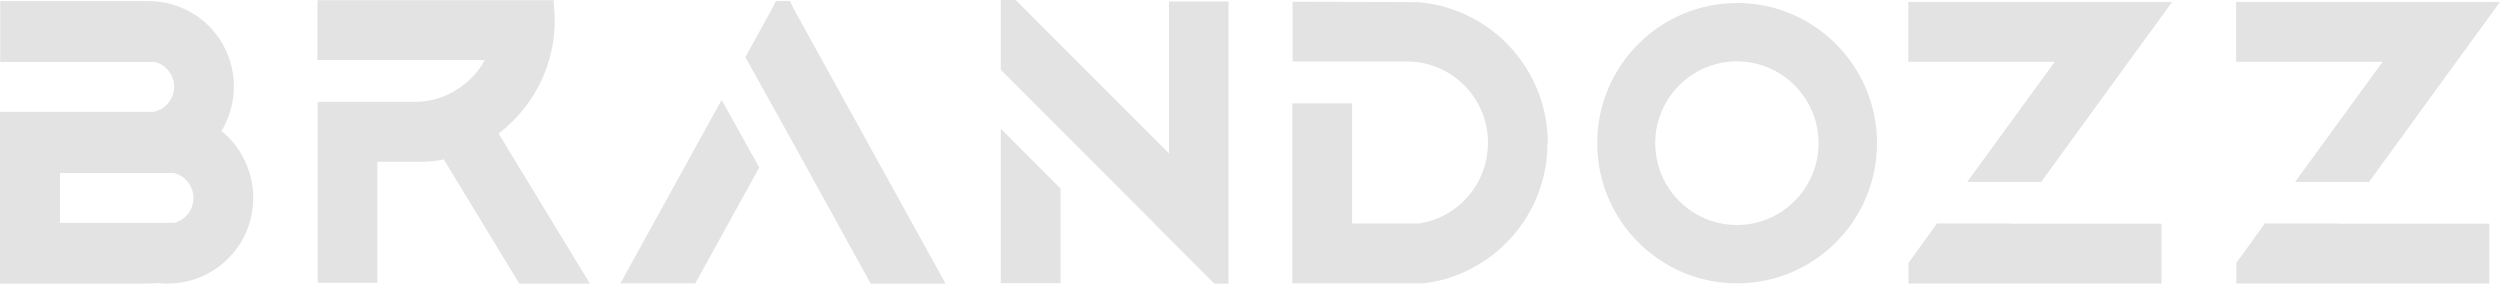 <svg width="190" height="22" viewBox="0 0 190 22" fill="none" xmlns="http://www.w3.org/2000/svg">
<path d="M19.246 15.043C19.246 16.144 18.971 17.245 18.438 18.2C17.29 20.256 15.125 21.552 12.766 21.552C12.523 21.552 12.281 21.552 12.022 21.503C11.78 21.535 11.538 21.552 11.279 21.552H0V8.501H11.667C12.572 8.323 13.234 7.529 13.234 6.59C13.234 5.716 12.636 4.939 11.796 4.712H4.557H0.016V0.081H11.295C13.606 0.081 15.771 1.328 16.919 3.336C16.935 3.368 16.951 3.4 16.967 3.433C17.5 4.388 17.775 5.473 17.775 6.574C17.775 7.675 17.484 8.776 16.951 9.748C16.951 9.764 16.935 9.78 16.919 9.796C16.919 9.796 16.854 9.91 16.822 9.958C16.902 10.023 16.983 10.088 17.064 10.152C17.613 10.638 18.066 11.205 18.422 11.853C18.955 12.824 19.246 13.909 19.246 15.026V15.043ZM4.557 16.937H13.251C14.107 16.71 14.705 15.933 14.705 15.043C14.705 14.152 14.075 13.342 13.202 13.148H4.557V16.937Z" fill="#E3E3E3"/>
<path d="M44.777 21.552H39.461L39.219 21.147L33.724 12.112C33.579 12.144 33.45 12.176 33.304 12.193C33.256 12.193 33.207 12.209 33.143 12.225C33.111 12.225 33.094 12.225 33.062 12.225C33.062 12.225 32.933 12.241 32.852 12.257C32.82 12.257 32.787 12.257 32.755 12.257C32.69 12.257 32.609 12.274 32.545 12.274C32.464 12.274 32.383 12.274 32.319 12.29H32.286H32.238C32.173 12.29 32.093 12.29 32.028 12.29C32.028 12.29 31.995 12.29 31.963 12.29C31.915 12.29 31.85 12.29 31.802 12.29H31.737H31.689C31.624 12.29 31.543 12.29 31.478 12.29H28.683V21.487H24.142V7.74H31.478C32.303 7.74 33.111 7.578 33.854 7.27C33.87 7.27 33.902 7.254 33.918 7.238C34.613 6.93 35.243 6.509 35.793 5.959C36.213 5.554 36.569 5.084 36.843 4.566H33.838H24.126V0.016H42.079L42.127 0.81C42.144 1.069 42.16 1.311 42.16 1.571C42.16 2.364 42.079 3.141 41.901 3.902C41.449 5.91 40.447 7.74 38.976 9.197C38.831 9.343 38.702 9.456 38.572 9.586C38.524 9.618 38.475 9.667 38.427 9.715C38.427 9.715 38.411 9.715 38.411 9.731C38.346 9.78 38.298 9.829 38.233 9.877C38.184 9.909 38.136 9.958 38.104 9.99C38.087 10.007 38.055 10.023 38.023 10.055H38.007C38.007 10.055 37.942 10.12 37.894 10.152L44.002 20.191L44.794 21.487L44.777 21.552Z" fill="#E3E3E3"/>
<path d="M54.843 7.594L57.703 12.727L53.082 21.098L52.839 21.535H47.151L47.846 20.273L54.843 7.594ZM71.859 21.552H66.171L65.928 21.114L61.678 13.407L59.594 9.634L59.513 9.489L56.653 4.356L56.879 3.919L58.737 0.551L58.964 0.081H60.046L60.257 0.551L62.115 3.919L71.164 20.289L71.859 21.552Z" fill="#E3E3E3"/>
<path d="M93.366 0.113V21.552H92.283L89.084 18.346L83.703 12.954L80.6 9.845L76.06 5.295V0.551V0H77.191L88.841 11.658V0.113H93.382H93.366ZM76.06 9.78L80.6 14.33V21.519H76.06V9.78Z" fill="#E3E3E3"/>
<path d="M117.607 10.881C117.607 11.415 117.575 11.933 117.494 12.452C116.799 17.212 112.97 20.952 108.203 21.535H108.154H98.216V7.853H102.757V16.985H107.863C110.384 16.597 112.436 14.654 112.953 12.144C113.034 11.723 113.083 11.302 113.083 10.865C113.083 10.428 113.05 10.039 112.97 9.634C112.679 8.161 111.838 6.833 110.643 5.926C109.899 5.359 109.059 4.987 108.154 4.793C107.847 4.728 107.524 4.696 107.217 4.679H98.233V0.129L107.734 0.162C110.061 0.34 112.259 1.279 114.02 2.833C115.927 4.534 117.171 6.849 117.527 9.359C117.591 9.861 117.64 10.363 117.64 10.865L117.607 10.881Z" fill="#E3E3E3"/>
<path d="M142.653 10.881C142.653 16.759 137.886 21.535 132.02 21.535C126.155 21.535 121.388 16.759 121.388 10.881C121.388 5.003 126.155 0.227 132.02 0.227C137.886 0.227 142.653 5.003 142.653 10.881ZM132.004 4.663C128.579 4.663 125.799 7.448 125.799 10.881C125.799 14.314 128.579 17.099 132.004 17.099C135.43 17.099 138.209 14.314 138.209 10.881C138.209 7.448 135.43 4.663 132.004 4.663Z" fill="#E3E3E3"/>
<path d="M156.162 4.695H145.029V0.146H165.082L164.097 1.506L162.028 4.339L155.128 13.828H149.505L156.162 4.695ZM152.818 17.001H164.274V21.551H145.045V19.981L145.207 19.754L146.952 17.341L147.21 16.985H152.818V17.001Z" fill="#E3E3E3"/>
<path d="M181.08 4.695H169.946V0.146H190L189.014 1.506L186.946 4.339L180.046 13.828H174.422L181.08 4.695ZM177.735 17.001H189.192V21.551H169.962V19.981L170.124 19.754L171.869 17.341L172.128 16.985H177.735V17.001Z" fill="#E3E3E3"/>
</svg>
